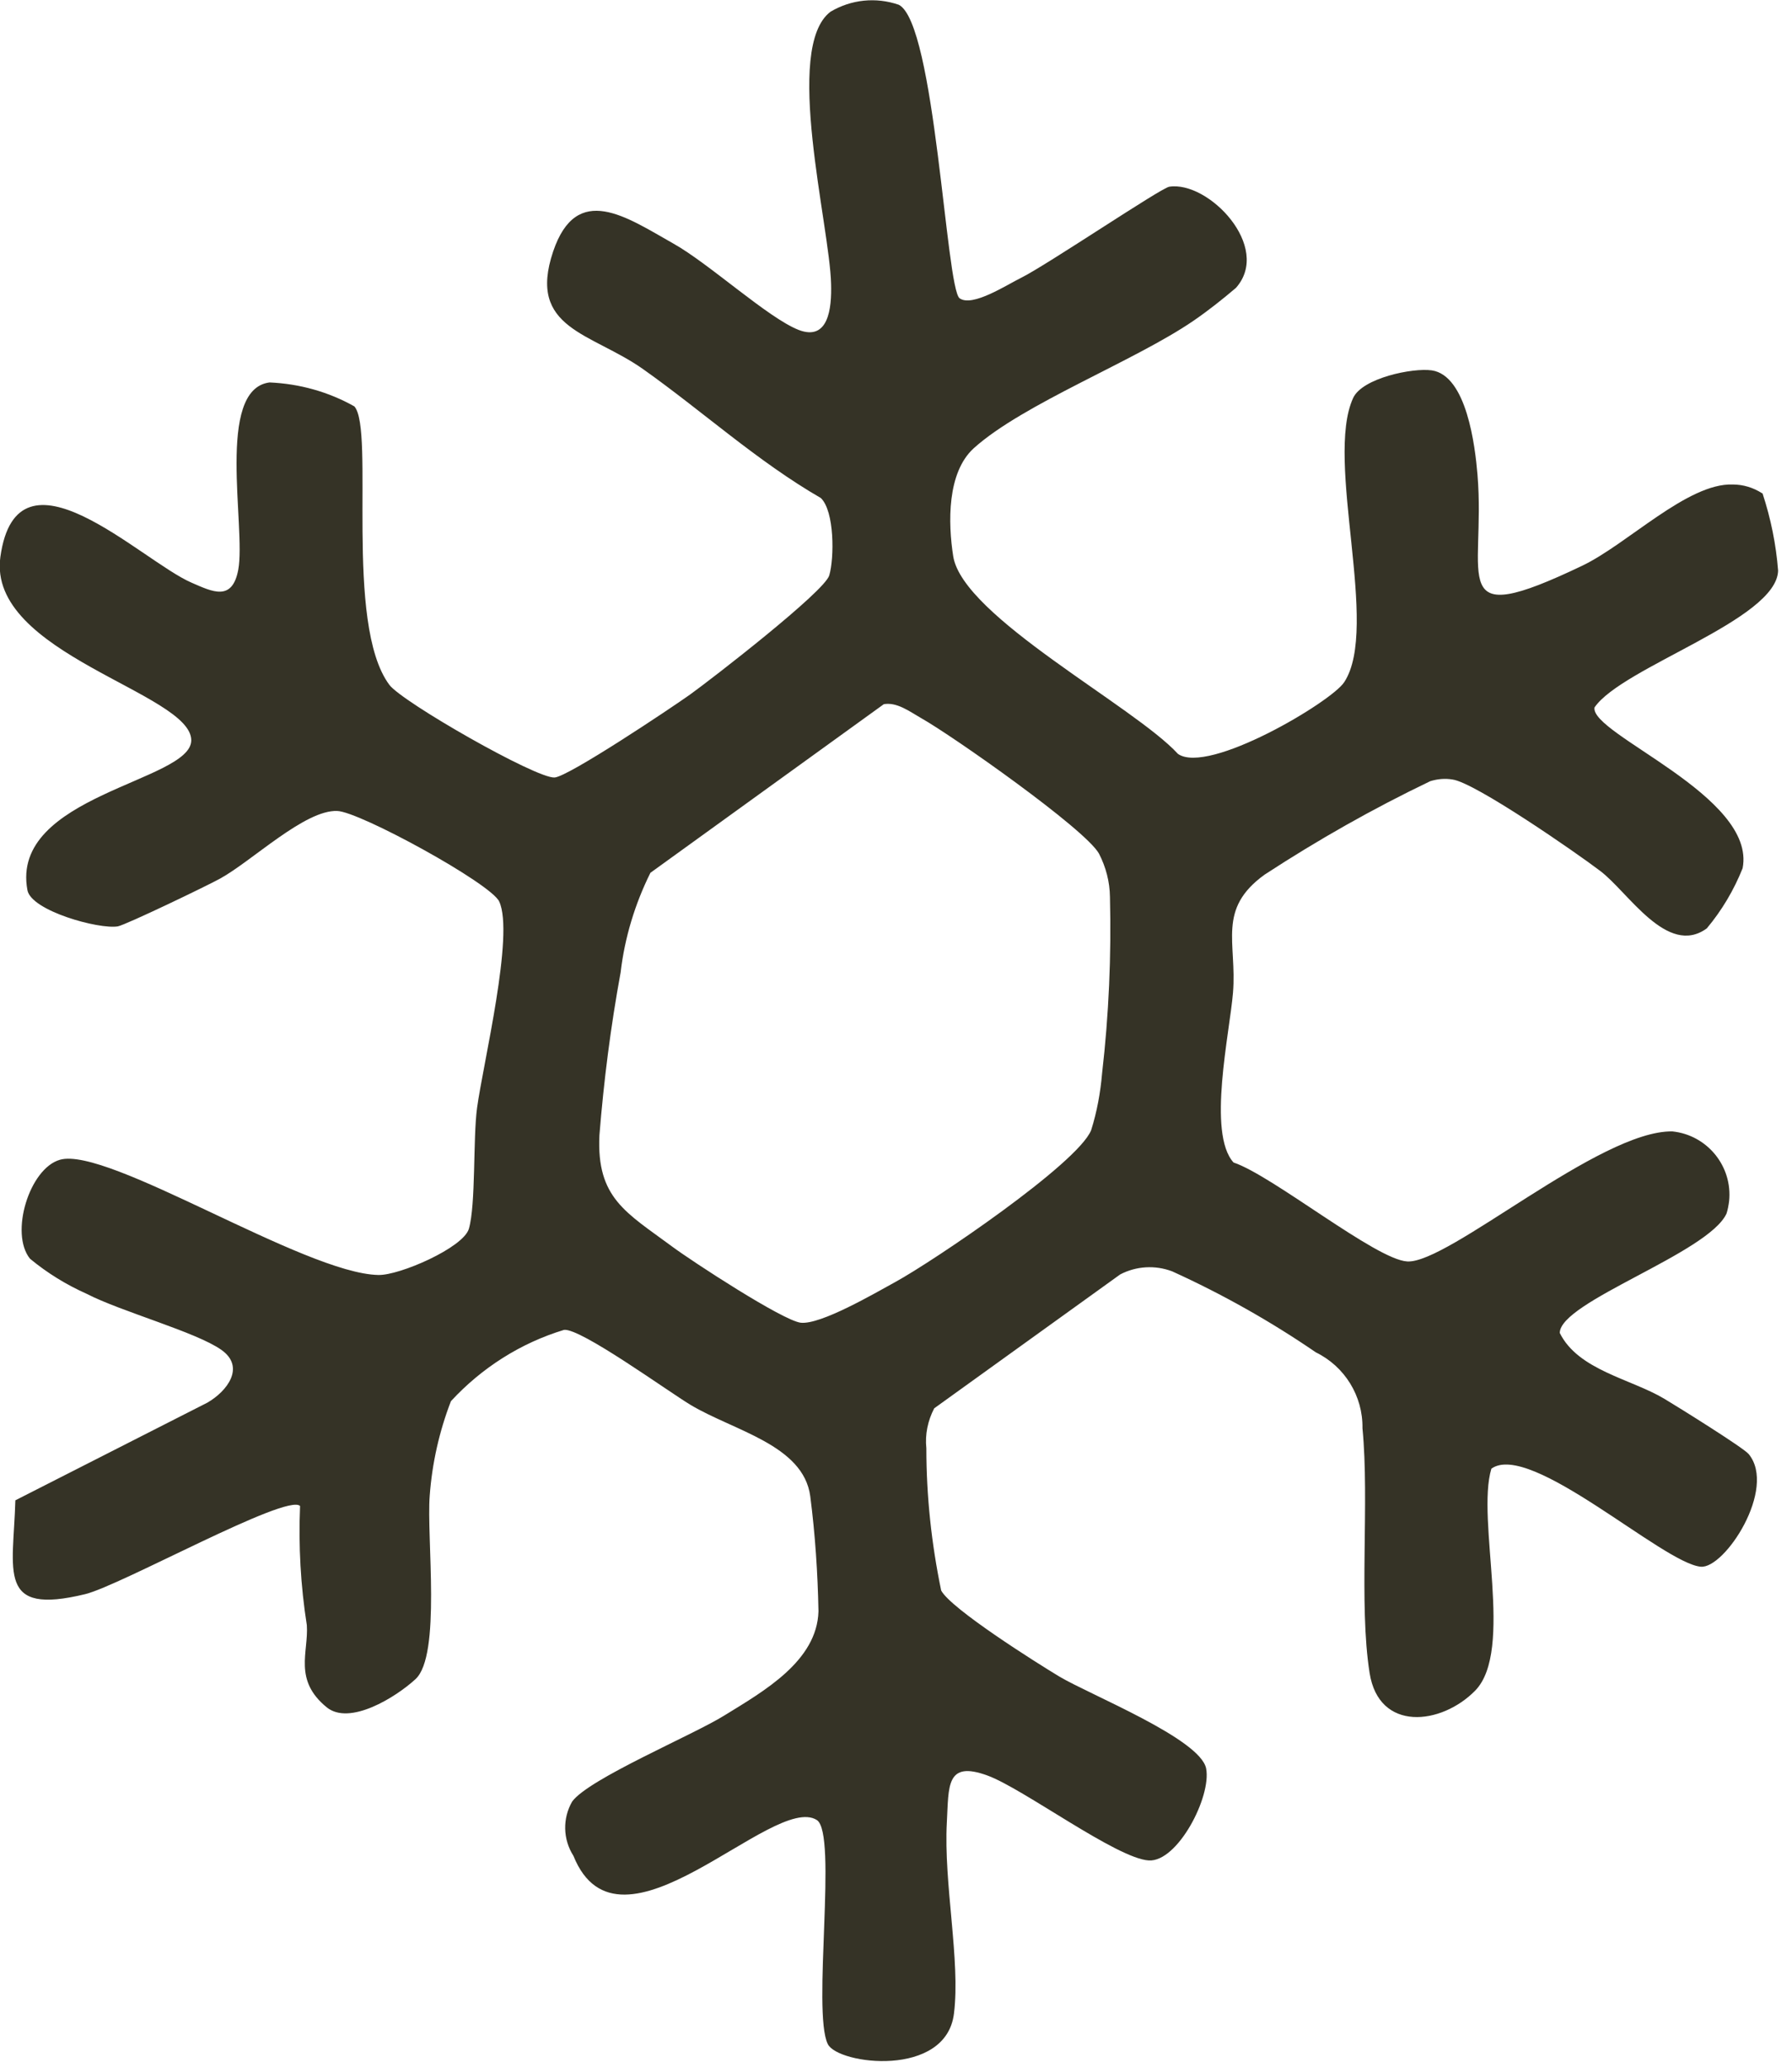 <?xml version="1.0" encoding="UTF-8"?> <svg xmlns="http://www.w3.org/2000/svg" width="98" height="113" viewBox="0 0 98 113" fill="none"><g clip-path="url(#clip0_5081_9088)"><path d="M48.35 38.49L35.57 47.72C34.72 49.43 34.16 51.28 33.94 53.17C33.4 56.11 33.02 59.08 32.78 62.08C32.62 65.51 34.24 66.29 36.75 68.15C37.84 68.96 42.8 72.2 43.79 72.32C44.88 72.44 47.82 70.72 48.97 70.09C51.05 68.95 58.91 63.64 59.67 61.8C59.99 60.79 60.18 59.74 60.27 58.69C60.64 55.48 60.78 52.26 60.7 49.04C60.69 48.21 60.48 47.41 60.1 46.67C59.34 45.32 52.08 40.22 50.37 39.26C49.77 38.92 49.03 38.35 48.29 38.51M96.39 26.98C96.84 28.35 97.13 29.77 97.24 31.2C97.17 33.89 88.71 36.47 87.2 38.68C86.95 40.14 96.07 43.52 95.3 47.47C94.83 48.65 94.17 49.77 93.34 50.76C91.17 52.34 89.03 48.75 87.5 47.61C86.2 46.62 80.64 42.77 79.43 42.62C79.02 42.55 78.62 42.59 78.22 42.71C75.09 44.21 72.07 45.92 69.16 47.82C66.54 49.71 67.65 51.53 67.43 54.27C67.25 56.48 66.01 61.96 67.46 63.56C69.59 64.27 75.25 68.88 76.96 68.97C79.21 69.1 87.49 61.79 91.46 61.86C93.37 62.06 94.76 63.77 94.56 65.68C94.53 65.9 94.49 66.14 94.42 66.35C93.43 68.52 85.3 71.17 85.3 72.88C86.31 74.92 89.2 75.39 91.02 76.48C91.74 76.91 95.34 79.15 95.63 79.5C97.19 81.39 94.32 85.78 93.01 85.66C90.95 85.48 83.68 78.77 81.56 80.3C80.71 83.1 82.83 90.24 80.67 92.44C78.82 94.32 75.41 94.71 74.9 91.47C74.3 87.67 74.9 82.11 74.51 78.09C74.54 76.33 73.54 74.71 71.96 73.94C69.48 72.24 66.85 70.76 64.1 69.51C63.17 69.16 62.14 69.22 61.26 69.68L51.09 77C50.74 77.67 50.58 78.43 50.66 79.18C50.66 81.8 50.94 84.4 51.47 86.96C52 87.96 56.66 90.9 57.94 91.67C59.62 92.67 65.64 95.07 65.96 96.69C66.26 98.23 64.4 101.82 62.82 101.72C61.06 101.61 55.97 97.8 54.01 97.08C51.72 96.24 51.89 97.66 51.78 99.64C51.6 102.98 52.53 107.2 52.17 110.09C51.74 113.63 45.82 112.88 45.27 111.76C44.4 109.99 45.82 100.25 44.67 99.51C42.28 98 33.88 107.72 31.36 101.47C30.78 100.56 30.76 99.42 31.29 98.5C32.2 97.25 37.89 94.87 39.62 93.79C41.78 92.46 44.68 90.82 44.76 88.1C44.72 86 44.58 83.89 44.31 81.8C43.93 79 40.13 78.23 37.76 76.81C36.47 76.03 31.77 72.62 30.85 72.71C28.47 73.43 26.34 74.79 24.66 76.61C24.02 78.27 23.63 80.01 23.5 81.78C23.32 84.07 24.14 90.51 22.72 91.81C21.63 92.81 19.12 94.36 17.87 93.35C16.03 91.85 16.88 90.34 16.78 88.86C16.44 86.7 16.32 84.52 16.41 82.34C15.69 81.63 6.62 86.68 4.66 87.16C-0.19 88.34 0.73 85.95 0.84 82.03L11.34 76.69C12.42 76.07 13.44 74.74 12.1 73.8C10.73 72.83 6.62 71.71 4.74 70.74C3.62 70.24 2.58 69.6 1.64 68.82C0.52 67.43 1.61 63.88 3.28 63.41C5.9 62.66 16.65 69.63 20.69 69.71C21.85 69.74 25.33 68.22 25.64 67.19C26.03 65.85 25.86 62.27 26.09 60.57C26.42 58.14 28.14 51.09 27.3 49.29C26.84 48.3 19.66 44.37 18.44 44.34C16.68 44.27 13.8 47.06 12.05 48.03C11.37 48.41 6.88 50.57 6.44 50.65C5.4 50.82 1.71 49.8 1.5 48.67C0.53 43.48 10.45 42.73 10.46 40.48C10.47 37.88 -0.71 35.75 0.02 30.45C0.94 23.85 7.72 30.67 10.48 31.86C11.61 32.35 12.7 32.91 13.03 31.15C13.46 28.84 11.78 21.29 14.74 20.91C16.37 20.98 17.96 21.42 19.38 22.22C20.51 23.51 18.8 34.09 21.29 37.44C21.97 38.37 29.33 42.58 30.33 42.51C31.09 42.46 36.66 38.74 37.73 37.98C38.94 37.11 45.09 32.35 45.35 31.46C45.63 30.51 45.64 27.95 44.89 27.23C41.41 25.22 38.44 22.5 35.18 20.19C32.34 18.18 28.82 18 30.25 13.75C31.54 9.94 34.26 11.87 36.83 13.32C38.79 14.42 42.01 17.39 43.68 18.04C45.3 18.66 45.49 16.87 45.45 15.53C45.38 12.34 42.82 2.6 45.42 0.64C46.55 -0.03 47.9 -0.17 49.15 0.26C51.15 1.26 51.73 15.77 52.48 16.31C53.18 16.81 55.08 15.56 55.86 15.18C57.28 14.47 63.47 10.29 63.94 10.21C66.08 9.87 69.58 13.5 67.59 15.74C66.85 16.37 66.08 16.98 65.28 17.53C62.06 19.74 55.94 22.08 53.25 24.51C51.79 25.84 51.84 28.58 52.13 30.42C52.66 33.72 62.03 38.61 64.42 41.22C66.08 42.38 72.82 38.37 73.51 37.3C75.48 34.32 72.43 25.18 74 21.76C74.5 20.67 77.26 20.1 78.3 20.25C80.21 20.53 80.67 24.39 80.8 25.95C81.27 31.65 79 34.53 86.53 30.93C89 29.75 92.29 26.4 94.76 26.49C95.33 26.49 95.88 26.66 96.35 26.96" fill="#353326"></path></g><defs><clipPath data-id="clip0_5081_9088"><rect width="97.24" height="112.71" fill="white"></rect></clipPath></defs></svg> 